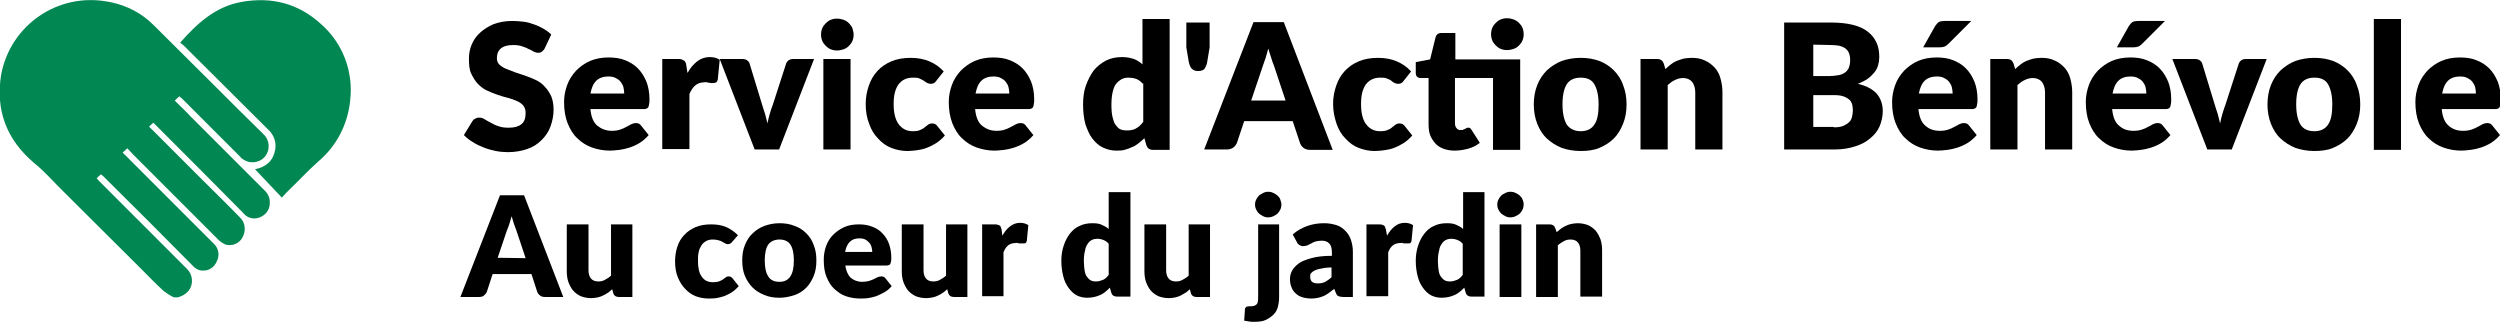 <svg xmlns="http://www.w3.org/2000/svg" xmlns:xlink="http://www.w3.org/1999/xlink" id="Calque_1" x="0px" y="0px" viewBox="0 0 644 82.9" style="enable-background:new 0 0 644 82.9;" xml:space="preserve"><g id="Groupe_473" transform="translate(-135.663 -83)">	<g id="Groupe_46" transform="translate(135.663 83)">		<path id="Trac&#xE9;_125" fill="#018752" d="M45.8,76.6h-1c-0.9-0.4-1.8-1-2.6-1.6c-2-1.8-3.9-3.8-5.8-5.7c-7-7-14-13.9-21-20.9    c-2.2-2.2-4.2-4.5-6.6-6.4c-7.1-6-10-13.6-8.5-22.8C2.7,6.5,14.8-1.9,27.6,0.4c0.4,0.1,0.8,0.1,1.1,0.2c4.1,0.9,7.8,2.8,10.8,5.8    c5.4,5.4,10.8,10.7,16.2,16.1c4,4,8,8,12.1,12c1.7,1.5,1.9,4.1,0.4,5.9c-1.5,1.7-4.1,1.9-5.9,0.4c-0.2-0.1-0.3-0.3-0.4-0.4    c-5-5-9.9-9.9-14.9-14.9c-0.2-0.2-0.5-0.4-0.8-0.7L45,25.9c1.4,1.4,2.8,2.7,4.1,4.1c6.3,6.3,12.7,12.7,19,19    c0.9,0.8,1.4,1.9,1.4,3c0.1,1.6-0.7,3.1-2.2,3.8c-1.2,0.7-2.8,0.6-3.9-0.2c-0.4-0.3-0.7-0.7-1.1-1.1C55,47.1,47.5,39.6,40.1,32.2    c-0.2-0.2-0.4-0.4-0.6-0.6l-1.1,1c0.3,0.4,0.6,0.6,0.8,0.8c4.2,4.2,8.4,8.4,12.6,12.6c3.3,3.3,6.7,6.6,10,10    c1.4,1.3,1.6,3.4,0.7,5.1c-0.8,1.6-2.7,2.4-4.4,1.9c-0.9-0.4-1.7-1-2.3-1.7C49,54.5,42.3,47.8,35.6,41.1c-0.9-0.9-1.9-1.9-2.8-2.9    l-1.2,1.1c0.2,0.3,0.4,0.4,0.6,0.6c6.2,6.2,12.4,12.4,18.6,18.6c1.5,1.5,3,3,4.5,4.5c1.1,1.2,1.3,3,0.5,4.4    c-0.6,1.5-2.1,2.4-3.6,2.3c-1.3,0-2.2-0.8-3-1.7c-7.5-7.6-15-15.1-22.6-22.6c-0.2-0.2-0.4-0.3-0.6-0.5l-1.1,1    c0.3,0.3,0.4,0.5,0.6,0.7c1.7,1.7,3.4,3.4,5.1,5.1c5.9,5.9,11.8,11.8,17.6,17.6c1.5,1.5,1.7,3.9,0.4,5.6    C47.8,75.8,46.9,76.3,45.8,76.6z"></path>		<path id="Trac&#xE9;_126" fill="#018752" d="M65.7,43.6c2.9-0.6,4.7-2.2,5.2-5.1c0.3-1.8-0.3-3.7-1.7-5C61.9,26.3,54.7,19,47.4,11.8    c-0.3-0.3-0.6-0.5-1-0.8c4.4-5,9.1-9.3,15.8-10.5C70-0.9,76.9,0.9,82.7,6.2c5.6,4.9,8.4,12.3,7.5,19.7c-0.6,6.1-3.5,11.7-8.1,15.6    c-2.7,2.4-5.1,5-7.7,7.5c-0.6,0.6-1.2,1.2-1.8,1.9L65.7,43.6z"></path>	</g></g><g>	<g>		<path d="M140.3,12.5c-0.2,0.4-0.5,0.6-0.7,0.8s-0.6,0.3-1,0.3c-0.3,0-0.7-0.1-1.1-0.3c-0.4-0.2-0.8-0.5-1.4-0.7    c-0.5-0.3-1.1-0.5-1.7-0.7c-0.6-0.2-1.4-0.3-2.2-0.3c-1.4,0-2.5,0.3-3.2,0.9c-0.7,0.6-1,1.4-1,2.5c0,0.7,0.2,1.2,0.6,1.6    c0.4,0.4,1,0.8,1.7,1.1s1.5,0.6,2.3,0.9c0.9,0.3,1.8,0.6,2.7,0.9s1.8,0.7,2.7,1.1s1.7,1,2.3,1.7c0.7,0.7,1.2,1.5,1.7,2.5    c0.4,1,0.6,2.1,0.6,3.5c0,1.5-0.3,2.9-0.8,4.3s-1.3,2.5-2.3,3.5s-2.2,1.8-3.7,2.3s-3.1,0.8-5,0.8c-1,0-2.1-0.1-3.1-0.3    s-2.1-0.5-3.1-0.9s-1.9-0.8-2.8-1.4c-0.9-0.5-1.6-1.1-2.3-1.8l2.2-3.6c0.2-0.3,0.4-0.5,0.7-0.6c0.3-0.2,0.6-0.3,1-0.3    c0.5,0,0.9,0.1,1.4,0.4s1,0.6,1.6,0.9s1.2,0.7,2,0.9c0.7,0.3,1.6,0.4,2.7,0.4c1.4,0,2.5-0.3,3.2-0.9c0.8-0.6,1.1-1.6,1.1-2.9    c0-0.8-0.2-1.4-0.6-1.9s-1-0.9-1.7-1.2c-0.7-0.3-1.5-0.6-2.3-0.8c-0.9-0.2-1.8-0.5-2.7-0.8c-0.9-0.3-1.8-0.7-2.7-1.1    c-0.9-0.4-1.6-1-2.3-1.7c-0.7-0.7-1.2-1.6-1.7-2.6s-0.6-2.3-0.6-3.9c0-1.2,0.2-2.4,0.7-3.6s1.2-2.2,2.2-3.1s2.1-1.6,3.5-2.2    c1.4-0.5,3-0.8,4.8-0.8c1,0,2,0.1,2.9,0.2s1.9,0.4,2.7,0.7c0.9,0.3,1.7,0.7,2.4,1.1s1.4,0.9,2,1.5L140.3,12.5z"></path>		<path d="M152.1,28.2c0.2,2,0.8,3.4,1.8,4.2c1,0.8,2.2,1.3,3.7,1.3c0.8,0,1.5-0.1,2.1-0.3s1.1-0.4,1.6-0.7c0.5-0.2,0.9-0.5,1.3-0.7    c0.4-0.2,0.8-0.3,1.2-0.3c0.6,0,1,0.2,1.3,0.6l2,2.5c-0.7,0.8-1.5,1.5-2.3,2s-1.7,0.9-2.6,1.2c-0.9,0.3-1.8,0.5-2.6,0.6    c-0.9,0.1-1.7,0.2-2.5,0.2c-1.6,0-3.2-0.3-4.6-0.8c-1.4-0.5-2.7-1.3-3.8-2.4c-1.1-1-1.9-2.4-2.5-3.9s-0.9-3.4-0.9-5.4    c0-1.6,0.3-3,0.8-4.4s1.3-2.6,2.3-3.7c1-1,2.2-1.9,3.6-2.5c1.4-0.6,3-0.9,4.8-0.9c1.5,0,3,0.2,4.2,0.7c1.3,0.5,2.4,1.2,3.3,2.1    s1.6,2,2.2,3.4c0.5,1.3,0.8,2.8,0.8,4.5c0,0.5,0,1-0.1,1.3c0,0.3-0.1,0.6-0.2,0.8c-0.1,0.2-0.3,0.3-0.5,0.4s-0.5,0.1-0.8,0.1    h-13.6V28.2z M160.8,24.1c0-0.6-0.1-1.1-0.2-1.6s-0.4-1-0.7-1.4s-0.7-0.7-1.3-1c-0.5-0.3-1.2-0.4-1.9-0.4c-1.3,0-2.4,0.4-3.1,1.1    c-0.8,0.8-1.2,1.8-1.5,3.3H160.8z"></path>		<path d="M177.1,18.8c0.7-1.3,1.5-2.2,2.5-3c0.9-0.7,2-1.1,3.2-1.1c1,0,1.9,0.2,2.6,0.7l-0.5,5.1c-0.1,0.3-0.2,0.6-0.4,0.7    s-0.4,0.2-0.7,0.2c-0.1,0-0.3,0-0.5,0s-0.4,0-0.6-0.1c-0.2,0-0.4,0-0.6-0.1s-0.4,0-0.6,0c-1,0-1.8,0.3-2.4,0.8s-1.1,1.3-1.5,2.2    v14.2h-7V15.2h4.1c0.3,0,0.6,0,0.9,0.1c0.2,0.1,0.4,0.2,0.6,0.3c0.2,0.1,0.3,0.3,0.4,0.5c0.1,0.2,0.2,0.5,0.2,0.8L177.1,18.8z"></path>		<path d="M209.7,15.2l-9,23.3h-6.3l-9-23.3h5.8c0.5,0,0.9,0.1,1.2,0.3s0.6,0.5,0.7,0.9l3.2,10.5c0.3,0.9,0.5,1.7,0.8,2.5    c0.2,0.8,0.4,1.6,0.6,2.4c0.3-1.6,0.8-3.3,1.4-4.9l3.4-10.5c0.1-0.3,0.3-0.6,0.7-0.9c0.3-0.2,0.7-0.3,1.2-0.3    C204.4,15.2,209.7,15.2,209.7,15.2z"></path>		<path d="M219.9,8.9c0,0.6-0.1,1.1-0.3,1.6s-0.5,0.9-0.9,1.3c-0.4,0.4-0.8,0.7-1.4,0.9s-1.1,0.3-1.7,0.3c-0.6,0-1.1-0.1-1.6-0.3    s-0.9-0.5-1.3-0.9c-0.4-0.4-0.7-0.8-0.9-1.3s-0.3-1-0.3-1.6s0.1-1.1,0.3-1.6s0.5-0.9,0.9-1.3c0.4-0.4,0.8-0.7,1.3-0.9    c0.5-0.2,1-0.3,1.6-0.3s1.1,0.1,1.7,0.3s1,0.5,1.4,0.9s0.7,0.8,0.9,1.3C219.7,7.8,219.9,8.3,219.9,8.9z M219.1,15.2v23.3h-7V15.2    H219.1z"></path>		<path d="M241.2,20.8c-0.2,0.3-0.4,0.5-0.6,0.6c-0.2,0.1-0.5,0.2-0.8,0.2s-0.7-0.1-0.9-0.2c-0.3-0.2-0.6-0.3-0.9-0.6    c-0.3-0.2-0.8-0.4-1.2-0.6s-1-0.2-1.7-0.2c-0.9,0-1.6,0.2-2.2,0.5c-0.6,0.3-1.1,0.8-1.5,1.3c-0.4,0.6-0.7,1.3-0.9,2.1    c-0.2,0.8-0.3,1.8-0.3,2.9c0,2.2,0.4,4,1.3,5.2c0.9,1.2,2.1,1.8,3.6,1.8c0.8,0,1.5-0.1,1.9-0.3s0.9-0.4,1.2-0.7    c0.3-0.2,0.6-0.5,0.9-0.7c0.3-0.2,0.6-0.3,1-0.3c0.6,0,1,0.2,1.3,0.6l2,2.5c-0.7,0.8-1.5,1.5-2.3,2s-1.6,0.9-2.4,1.2    c-0.8,0.3-1.7,0.5-2.5,0.6s-1.7,0.2-2.5,0.2c-1.4,0-2.8-0.3-4.1-0.8s-2.4-1.3-3.4-2.4c-1-1-1.8-2.3-2.3-3.8    c-0.6-1.5-0.9-3.2-0.9-5.1c0-1.7,0.3-3.3,0.8-4.7c0.5-1.5,1.2-2.7,2.2-3.8c1-1.1,2.2-1.9,3.6-2.5c1.4-0.6,3.1-0.9,5-0.9    c1.8,0,3.4,0.3,4.8,0.9c1.4,0.6,2.6,1.4,3.7,2.6L241.2,20.8z"></path>		<path d="M251.2,28.2c0.2,2,0.8,3.4,1.8,4.2c1,0.8,2.2,1.3,3.7,1.3c0.8,0,1.5-0.1,2.1-0.3s1.1-0.4,1.6-0.7c0.5-0.2,0.9-0.5,1.3-0.7    s0.8-0.3,1.2-0.3c0.6,0,1,0.2,1.3,0.6l2,2.5c-0.7,0.8-1.5,1.5-2.3,2s-1.7,0.9-2.6,1.2s-1.8,0.5-2.6,0.6c-0.9,0.1-1.7,0.2-2.5,0.2    c-1.6,0-3.2-0.3-4.6-0.8c-1.4-0.5-2.7-1.3-3.8-2.4c-1.1-1-1.9-2.4-2.5-3.9c-0.6-1.6-0.9-3.4-0.9-5.4c0-1.6,0.3-3,0.8-4.4    s1.3-2.6,2.3-3.7c1-1,2.2-1.9,3.6-2.5c1.4-0.6,3-0.9,4.8-0.9c1.5,0,3,0.2,4.2,0.7c1.3,0.5,2.4,1.2,3.3,2.1s1.6,2,2.2,3.4    c0.5,1.3,0.8,2.8,0.8,4.5c0,0.5,0,1-0.1,1.3c0,0.3-0.1,0.6-0.2,0.8c-0.1,0.2-0.3,0.3-0.5,0.4s-0.5,0.1-0.8,0.1h-13.6V28.2z     M260,24.1c0-0.6-0.1-1.1-0.2-1.6s-0.4-1-0.7-1.4s-0.7-0.7-1.3-1c-0.5-0.3-1.2-0.4-1.9-0.4c-1.3,0-2.4,0.4-3.1,1.1    c-0.8,0.8-1.2,1.8-1.5,3.3H260z"></path>		<path d="M301.3,4.9v33.7H297c-0.9,0-1.4-0.4-1.7-1.2l-0.5-1.8c-0.5,0.5-1,0.9-1.5,1.3c-0.5,0.4-1.1,0.8-1.7,1    c-0.6,0.3-1.2,0.5-1.9,0.7c-0.7,0.2-1.4,0.2-2.2,0.2c-1.2,0-2.3-0.3-3.4-0.8s-1.9-1.3-2.7-2.3c-0.8-1-1.3-2.3-1.8-3.7    c-0.4-1.5-0.6-3.2-0.6-5.1c0-1.7,0.2-3.4,0.7-4.8s1.2-2.8,2-3.9c0.9-1.1,1.9-1.9,3.2-2.6c1.2-0.6,2.6-0.9,4.1-0.9    c1.2,0,2.2,0.2,3.1,0.5c0.8,0.3,1.6,0.8,2.2,1.4V4.9H301.3z M294.3,21.5c-0.5-0.6-1.1-1-1.7-1.2s-1.3-0.3-1.9-0.3    s-1.2,0.1-1.8,0.4c-0.5,0.3-1,0.7-1.4,1.2s-0.7,1.3-0.9,2.2c-0.2,0.9-0.3,2-0.3,3.3c0,1.2,0.1,2.3,0.3,3.1c0.2,0.8,0.4,1.5,0.8,2    s0.7,0.9,1.2,1.1c0.4,0.2,1,0.3,1.5,0.3s1,0,1.4-0.1s0.8-0.2,1.1-0.4c0.3-0.2,0.7-0.4,1-0.7s0.6-0.6,0.9-1v-9.9H294.3z"></path>		<path d="M311.6,5.8v6.4l-0.6,3.6c-0.1,0.8-0.4,1.4-0.7,1.9c-0.3,0.4-0.9,0.6-1.7,0.6c-0.7,0-1.2-0.2-1.6-0.6s-0.6-1-0.8-1.9    l-0.6-3.6V5.8H311.6z"></path>		<path d="M343.3,38.6h-5.9c-0.7,0-1.2-0.2-1.6-0.5s-0.7-0.7-0.9-1.2l-1.9-5.7h-12.5l-1.9,5.7c-0.2,0.4-0.5,0.8-0.9,1.1    s-1,0.5-1.6,0.5h-5.9l12.7-32.8h7.8L343.3,38.6z M331.2,26l-3-9c-0.2-0.6-0.5-1.2-0.7-2c-0.3-0.8-0.5-1.6-0.8-2.5    c-0.2,0.9-0.5,1.8-0.7,2.5c-0.3,0.8-0.5,1.5-0.7,2l-3,8.9h8.9V26z"></path>		<path d="M361.6,20.8c-0.2,0.3-0.4,0.5-0.6,0.6s-0.5,0.2-0.8,0.2s-0.7-0.1-0.9-0.2s-0.6-0.3-0.9-0.6s-0.8-0.4-1.2-0.6    s-1-0.2-1.7-0.2c-0.9,0-1.6,0.2-2.2,0.5s-1.1,0.8-1.5,1.3c-0.4,0.6-0.7,1.3-0.9,2.1c-0.2,0.8-0.3,1.8-0.3,2.9c0,2.2,0.4,4,1.3,5.2    c0.9,1.2,2.1,1.8,3.6,1.8c0.8,0,1.5-0.1,1.9-0.3c0.5-0.2,0.9-0.4,1.2-0.7c0.3-0.2,0.6-0.5,0.9-0.7s0.6-0.3,1-0.3    c0.6,0,1,0.2,1.3,0.6l2,2.5c-0.7,0.8-1.5,1.5-2.3,2s-1.6,0.9-2.4,1.2s-1.7,0.5-2.5,0.6s-1.7,0.2-2.5,0.2c-1.4,0-2.8-0.3-4.1-0.8    c-1.3-0.5-2.4-1.3-3.4-2.4c-1-1-1.8-2.3-2.3-3.8s-0.9-3.2-0.9-5.1c0-1.7,0.3-3.3,0.8-4.7c0.5-1.5,1.2-2.7,2.2-3.8    c1-1.1,2.2-1.9,3.6-2.5s3.1-0.9,5-0.9c1.8,0,3.4,0.3,4.8,0.9c1.4,0.6,2.6,1.4,3.7,2.6L361.6,20.8z"></path>		<path d="M391.6,38.6h-7V20.1h-9.8v11.6c0,0.5,0.1,1,0.4,1.3c0.3,0.4,0.6,0.5,1.1,0.5c0.3,0,0.5,0,0.6-0.1c0.2-0.1,0.3-0.1,0.5-0.2    c0.1-0.1,0.2-0.1,0.4-0.2c0.1-0.1,0.2-0.1,0.4-0.1c0.2,0,0.4,0,0.5,0.1s0.3,0.3,0.4,0.5l2.1,3.3c-0.9,0.7-1.9,1.2-3,1.5    s-2.3,0.5-3.5,0.5c-1.1,0-2.1-0.2-2.9-0.5s-1.6-0.8-2.1-1.4s-1-1.3-1.3-2.1S368,33,368,32V20.1h-2c-0.4,0-0.7-0.1-0.9-0.3    c-0.3-0.2-0.4-0.6-0.4-1V16l3.7-0.7l1.4-5.7c0.2-0.7,0.7-1.1,1.5-1.1h3.6v6.8h16.7L391.6,38.6L391.6,38.6z M392.5,8.8    c0,0.6-0.1,1.1-0.3,1.6s-0.5,0.9-0.9,1.3c-0.4,0.4-0.8,0.7-1.4,0.9s-1.1,0.3-1.7,0.3s-1.1-0.1-1.6-0.3s-0.9-0.5-1.3-0.9    s-0.7-0.8-0.9-1.3c-0.2-0.5-0.3-1-0.3-1.6s0.1-1.1,0.3-1.6c0.2-0.5,0.5-0.9,0.9-1.3c0.4-0.4,0.8-0.7,1.3-0.9    c0.5-0.2,1-0.3,1.6-0.3s1.1,0.1,1.7,0.3c0.5,0.2,1,0.5,1.4,0.9s0.7,0.8,0.9,1.3S392.5,8.3,392.5,8.8z"></path>		<path d="M407.2,14.9c1.8,0,3.4,0.3,4.8,0.8c1.5,0.6,2.7,1.4,3.7,2.4s1.9,2.3,2.4,3.8c0.6,1.5,0.9,3.1,0.9,5s-0.3,3.5-0.9,5    c-0.6,1.5-1.4,2.8-2.4,3.8s-2.3,1.8-3.7,2.4s-3.1,0.8-4.8,0.8c-1.8,0-3.4-0.3-4.9-0.8c-1.5-0.6-2.7-1.4-3.8-2.4    c-1.1-1-1.9-2.3-2.5-3.8s-0.9-3.2-0.9-5s0.3-3.5,0.9-5s1.4-2.7,2.5-3.8c1.1-1,2.3-1.8,3.8-2.4C403.8,15.2,405.4,14.9,407.2,14.9z     M407.2,33.8c1.6,0,2.8-0.6,3.5-1.7c0.8-1.1,1.1-2.9,1.1-5.2s-0.4-4-1.1-5.2s-1.9-1.7-3.5-1.7c-1.7,0-2.9,0.6-3.6,1.7    s-1.1,2.8-1.1,5.2c0,2.3,0.4,4,1.1,5.2C404.4,33.2,405.6,33.8,407.2,33.8z"></path>		<path d="M429,17.8c0.4-0.4,0.9-0.8,1.4-1.2s1-0.7,1.5-0.9s1.1-0.4,1.8-0.6c0.6-0.1,1.3-0.2,2.1-0.2c1.3,0,2.4,0.2,3.4,0.7    c1,0.4,1.8,1.1,2.5,1.8c0.7,0.8,1.2,1.7,1.5,2.8c0.3,1.1,0.5,2.3,0.5,3.5v14.8h-7V23.8c0-1.1-0.3-2-0.8-2.7c-0.5-0.6-1.3-1-2.3-1    c-0.8,0-1.5,0.2-2.1,0.5c-0.7,0.3-1.3,0.8-1.9,1.3v16.6h-7V15.2h4.3c0.9,0,1.4,0.4,1.7,1.2L429,17.8z"></path>		<path d="M471.5,5.8c2.3,0,4.2,0.2,5.8,0.6s2.9,1,3.9,1.8s1.7,1.7,2.2,2.8s0.7,2.3,0.7,3.7c0,0.7-0.1,1.4-0.3,2.1s-0.5,1.3-1,1.9    s-1,1.1-1.7,1.6s-1.6,0.9-2.5,1.3c2.2,0.5,3.8,1.4,4.8,2.5s1.6,2.7,1.6,4.5c0,1.4-0.3,2.7-0.8,3.9s-1.3,2.2-2.4,3.1    c-1,0.9-2.3,1.6-3.9,2.1c-1.5,0.5-3.3,0.8-5.2,0.8h-13.1V5.8H471.5z M467.1,11.5v8.1h4c0.8,0,1.6-0.1,2.3-0.2s1.2-0.3,1.7-0.6    c0.5-0.3,0.8-0.7,1.1-1.2c0.2-0.5,0.4-1.2,0.4-2c0-0.8-0.1-1.4-0.3-1.9c-0.2-0.5-0.5-0.9-0.9-1.2s-0.9-0.5-1.5-0.7    c-0.6-0.1-1.4-0.2-2.2-0.2L467.1,11.5L467.1,11.5z M472.4,32.8c1,0,1.8-0.1,2.5-0.4c0.6-0.3,1.1-0.6,1.5-1s0.6-0.9,0.7-1.4    s0.2-1,0.2-1.6s-0.1-1.1-0.2-1.6c-0.2-0.5-0.4-0.9-0.8-1.2c-0.4-0.3-0.9-0.6-1.5-0.8c-0.6-0.2-1.4-0.3-2.4-0.3h-5.3v8.2h5.3V32.8z    "></path>		<path d="M494.2,28.2c0.2,2,0.8,3.4,1.8,4.2c1,0.9,2.2,1.3,3.7,1.3c0.8,0,1.5-0.1,2.1-0.3s1.1-0.4,1.6-0.7c0.5-0.2,0.9-0.5,1.3-0.7    s0.8-0.3,1.2-0.3c0.6,0,1,0.2,1.3,0.6l2,2.5c-0.7,0.8-1.5,1.5-2.3,2s-1.7,0.9-2.6,1.2s-1.8,0.5-2.6,0.6c-0.9,0.1-1.7,0.2-2.5,0.2    c-1.6,0-3.2-0.3-4.6-0.8s-2.7-1.3-3.8-2.4c-1.1-1-1.9-2.4-2.5-3.9s-0.9-3.4-0.9-5.4c0-1.6,0.3-3,0.8-4.4s1.3-2.6,2.3-3.7    c1-1,2.2-1.9,3.6-2.5s3-0.9,4.8-0.9c1.5,0,3,0.2,4.2,0.7c1.3,0.5,2.4,1.2,3.3,2.1s1.6,2,2.2,3.4c0.5,1.3,0.8,2.8,0.8,4.5    c0,0.5,0,1-0.1,1.3c0,0.3-0.1,0.6-0.2,0.8c-0.1,0.2-0.3,0.3-0.5,0.4s-0.5,0.1-0.8,0.1h-13.6V28.2z M503,24.1    c0-0.6-0.1-1.1-0.2-1.6s-0.4-1-0.7-1.4c-0.3-0.4-0.7-0.7-1.3-1c-0.5-0.3-1.2-0.4-1.9-0.4c-1.3,0-2.4,0.4-3.1,1.1    c-0.8,0.8-1.2,1.8-1.5,3.3H503z M507.8,5.4l-5.9,5.9c-0.3,0.3-0.7,0.6-1,0.7c-0.3,0.1-0.7,0.2-1.3,0.2h-4.2l3.1-5.5    c0.3-0.4,0.6-0.8,0.9-1s0.9-0.3,1.6-0.3C501,5.4,507.8,5.4,507.8,5.4z"></path>		<path d="M519.1,17.8c0.4-0.4,0.9-0.8,1.4-1.2s1-0.7,1.5-0.9s1.1-0.4,1.8-0.6c0.6-0.1,1.3-0.2,2.1-0.2c1.3,0,2.4,0.2,3.4,0.7    c1,0.4,1.8,1.1,2.5,1.8c0.7,0.8,1.2,1.7,1.5,2.8c0.3,1.1,0.5,2.3,0.5,3.5v14.8h-7V23.8c0-1.1-0.3-2-0.8-2.7c-0.5-0.6-1.3-1-2.3-1    c-0.8,0-1.5,0.2-2.1,0.5c-0.7,0.3-1.3,0.8-1.9,1.3v16.6h-7V15.2h4.3c0.9,0,1.4,0.4,1.7,1.2L519.1,17.8z"></path>		<path d="M544.1,28.2c0.2,2,0.8,3.4,1.8,4.2c1,0.9,2.2,1.3,3.7,1.3c0.8,0,1.5-0.1,2.1-0.3s1.1-0.4,1.6-0.7c0.5-0.2,0.9-0.5,1.3-0.7    c0.4-0.2,0.8-0.3,1.2-0.3c0.6,0,1,0.2,1.3,0.6l2,2.5c-0.7,0.8-1.5,1.5-2.3,2s-1.7,0.9-2.6,1.2c-0.9,0.3-1.8,0.5-2.6,0.6    c-0.9,0.1-1.7,0.2-2.5,0.2c-1.6,0-3.2-0.3-4.6-0.8c-1.4-0.5-2.7-1.3-3.8-2.4c-1.1-1-1.9-2.4-2.5-3.9s-0.9-3.4-0.9-5.4    c0-1.6,0.3-3,0.8-4.4s1.3-2.6,2.3-3.7c1-1,2.2-1.9,3.6-2.5c1.4-0.6,3-0.9,4.8-0.9c1.5,0,3,0.2,4.2,0.7c1.3,0.5,2.4,1.2,3.3,2.1    c0.9,0.9,1.6,2,2.2,3.4c0.5,1.3,0.8,2.8,0.8,4.5c0,0.5,0,1-0.1,1.3c0,0.3-0.1,0.6-0.2,0.8c-0.1,0.2-0.3,0.3-0.5,0.4    s-0.5,0.1-0.8,0.1h-13.6V28.2z M552.9,24.1c0-0.6-0.1-1.1-0.2-1.6s-0.4-1-0.7-1.4s-0.7-0.7-1.3-1c-0.5-0.3-1.2-0.4-1.9-0.4    c-1.3,0-2.4,0.4-3.1,1.1c-0.8,0.8-1.2,1.8-1.5,3.3H552.9z M557.7,5.4l-5.9,5.9c-0.3,0.3-0.7,0.6-1,0.7c-0.3,0.1-0.7,0.2-1.3,0.2    h-4.2l3.1-5.5c0.3-0.4,0.6-0.8,0.9-1c0.3-0.2,0.9-0.3,1.6-0.3C550.9,5.4,557.7,5.4,557.7,5.4z"></path>		<path d="M583.9,15.2l-9,23.3h-6.3l-9-23.3h5.8c0.5,0,0.9,0.1,1.2,0.3s0.6,0.5,0.7,0.9l3.2,10.5c0.3,0.9,0.5,1.7,0.8,2.5    c0.2,0.8,0.4,1.6,0.6,2.4c0.3-1.6,0.8-3.3,1.4-4.9l3.4-10.5c0.1-0.3,0.3-0.6,0.7-0.9c0.3-0.2,0.7-0.3,1.2-0.3    C578.6,15.2,583.9,15.2,583.9,15.2z"></path>		<path d="M596.2,14.9c1.8,0,3.4,0.3,4.8,0.8c1.5,0.6,2.7,1.4,3.7,2.4s1.9,2.3,2.4,3.8c0.6,1.5,0.9,3.1,0.9,5s-0.3,3.5-0.9,5    c-0.6,1.5-1.4,2.8-2.4,3.8s-2.3,1.8-3.7,2.4s-3.1,0.8-4.8,0.8c-1.8,0-3.4-0.3-4.9-0.8c-1.5-0.6-2.7-1.4-3.8-2.4s-1.9-2.3-2.5-3.8    s-0.9-3.2-0.9-5s0.3-3.5,0.9-5s1.4-2.7,2.5-3.8c1.1-1,2.3-1.8,3.8-2.4C592.8,15.2,594.4,14.9,596.2,14.9z M596.2,33.8    c1.6,0,2.8-0.6,3.5-1.7c0.8-1.1,1.1-2.9,1.1-5.2s-0.4-4-1.1-5.2s-1.9-1.7-3.5-1.7c-1.7,0-2.9,0.6-3.6,1.7s-1.1,2.8-1.1,5.2    c0,2.3,0.4,4,1.1,5.2C593.3,33.2,594.5,33.8,596.2,33.8z"></path>		<path d="M618.5,4.9v33.7h-7V4.9H618.5z"></path>		<path d="M629,28.2c0.2,2,0.8,3.4,1.8,4.2c1,0.9,2.2,1.3,3.7,1.3c0.8,0,1.5-0.1,2.1-0.3s1.1-0.4,1.6-0.7c0.5-0.2,0.9-0.5,1.3-0.7    c0.4-0.2,0.8-0.3,1.2-0.3c0.6,0,1,0.2,1.3,0.6l2,2.5c-0.7,0.8-1.5,1.5-2.3,2s-1.7,0.9-2.6,1.2c-0.9,0.3-1.8,0.5-2.6,0.6    c-0.9,0.1-1.7,0.2-2.5,0.2c-1.6,0-3.2-0.3-4.6-0.8c-1.4-0.5-2.7-1.3-3.8-2.4c-1.1-1-1.9-2.4-2.5-3.9s-0.9-3.4-0.9-5.4    c0-1.6,0.3-3,0.8-4.4s1.3-2.6,2.3-3.7c1-1,2.2-1.9,3.6-2.5c1.4-0.6,3-0.9,4.8-0.9c1.5,0,3,0.2,4.2,0.7c1.3,0.5,2.4,1.2,3.3,2.1    c0.9,0.9,1.6,2,2.2,3.4c0.5,1.3,0.8,2.8,0.8,4.5c0,0.5,0,1-0.1,1.3c0,0.3-0.1,0.6-0.2,0.8c-0.1,0.2-0.3,0.3-0.5,0.4    s-0.5,0.1-0.8,0.1H629V28.2z M637.8,24.1c0-0.6-0.1-1.1-0.2-1.6s-0.4-1-0.7-1.4s-0.7-0.7-1.3-1c-0.5-0.3-1.2-0.4-1.9-0.4    c-1.3,0-2.4,0.4-3.1,1.1c-0.8,0.8-1.2,1.8-1.5,3.3H637.8z"></path>	</g>	<g>		<path d="M145.1,76.5h-4.7c-0.5,0-1-0.1-1.3-0.4c-0.3-0.2-0.6-0.6-0.7-0.9l-1.5-4.6h-10l-1.5,4.6c-0.1,0.3-0.4,0.6-0.7,0.9    c-0.3,0.3-0.8,0.4-1.3,0.4h-4.8l10.2-26.2h6.2L145.1,76.5z M135.4,66.5l-2.4-7.2c-0.2-0.5-0.4-1-0.6-1.6c-0.2-0.6-0.4-1.3-0.6-2    c-0.2,0.7-0.4,1.4-0.6,2c-0.2,0.6-0.4,1.2-0.6,1.6l-2.4,7.1L135.4,66.5L135.4,66.5z"></path>		<path d="M162.9,57.8v18.7h-3.5c-0.7,0-1.2-0.3-1.4-0.9l-0.3-1.1c-0.4,0.3-0.7,0.7-1.1,0.9c-0.4,0.3-0.8,0.5-1.2,0.7    s-0.9,0.4-1.4,0.5s-1.1,0.2-1.7,0.2c-1,0-1.9-0.2-2.7-0.5c-0.8-0.4-1.4-0.8-2-1.5c-0.5-0.6-0.9-1.4-1.2-2.2    c-0.3-0.9-0.4-1.8-0.4-2.8v-12h5.6v11.8c0,0.9,0.2,1.6,0.6,2.1c0.4,0.5,1,0.8,1.9,0.8c0.6,0,1.2-0.1,1.7-0.4s1.1-0.6,1.6-1.1V57.8    H162.9z"></path>		<path d="M188.7,62.2c-0.2,0.2-0.3,0.4-0.5,0.5s-0.4,0.2-0.7,0.2s-0.5-0.1-0.7-0.2c-0.2-0.1-0.5-0.3-0.7-0.4    c-0.3-0.2-0.6-0.3-1-0.4s-0.8-0.2-1.4-0.2c-0.7,0-1.3,0.1-1.8,0.4c-0.5,0.3-0.9,0.6-1.2,1.1s-0.6,1-0.7,1.7    c-0.2,0.7-0.2,1.4-0.2,2.3c0,1.8,0.3,3.2,1,4.1c0.7,1,1.6,1.4,2.9,1.4c0.6,0,1.2-0.1,1.5-0.2s0.7-0.3,1-0.5s0.5-0.4,0.7-0.5    c0.2-0.2,0.5-0.3,0.8-0.3c0.4,0,0.8,0.2,1,0.5l1.6,2c-0.6,0.7-1.2,1.2-1.8,1.6s-1.3,0.7-2,1c-0.7,0.2-1.3,0.4-2,0.5    s-1.3,0.1-2,0.1c-1.1,0-2.2-0.2-3.3-0.6c-1-0.4-2-1.1-2.7-1.9c-0.8-0.8-1.4-1.8-1.9-3s-0.7-2.6-0.7-4.1c0-1.3,0.2-2.6,0.6-3.8    c0.4-1.2,1-2.2,1.8-3c0.8-0.9,1.8-1.5,2.9-2c1.2-0.5,2.5-0.7,4-0.7s2.7,0.2,3.9,0.7c1.1,0.5,2.1,1.2,3,2.1L188.7,62.2z"></path>		<path d="M200.8,57.5c1.4,0,2.7,0.2,3.9,0.7c1.2,0.4,2.2,1.1,3,1.9s1.5,1.8,1.9,3c0.5,1.2,0.7,2.5,0.7,4s-0.2,2.8-0.7,4    s-1.1,2.2-1.9,3s-1.8,1.5-3,1.9s-2.5,0.7-3.9,0.7s-2.7-0.2-3.9-0.7s-2.2-1.1-3-1.9s-1.5-1.8-2-3s-0.7-2.5-0.7-4s0.2-2.8,0.7-4    s1.1-2.2,2-3c0.8-0.8,1.9-1.5,3-1.9C198,57.8,199.3,57.5,200.8,57.5z M200.8,72.6c1.3,0,2.2-0.5,2.8-1.4s0.9-2.3,0.9-4.1    c0-1.8-0.3-3.2-0.9-4.1c-0.6-0.9-1.6-1.3-2.8-1.3c-1.3,0-2.3,0.5-2.9,1.3c-0.6,0.9-0.9,2.3-0.9,4.1c0,1.8,0.3,3.2,0.9,4.1    C198.5,72.2,199.5,72.6,200.8,72.6z"></path>		<path d="M217.7,68.1c0.2,1.6,0.7,2.7,1.4,3.4c0.8,0.7,1.8,1.1,3,1.1c0.6,0,1.2-0.1,1.7-0.2c0.5-0.2,0.9-0.3,1.3-0.5s0.7-0.4,1-0.5    s0.6-0.2,1-0.2s0.8,0.2,1,0.5l1.6,2c-0.6,0.7-1.2,1.2-1.9,1.6s-1.4,0.7-2.1,1c-0.7,0.2-1.4,0.4-2.1,0.5s-1.4,0.1-2,0.1    c-1.3,0-2.5-0.2-3.7-0.6s-2.1-1.1-3-1.9s-1.5-1.9-2-3.1s-0.7-2.7-0.7-4.4c0-1.2,0.2-2.4,0.6-3.5c0.4-1.1,1-2.1,1.8-2.9    c0.8-0.8,1.8-1.5,2.9-2c1.1-0.5,2.4-0.7,3.8-0.7c1.2,0,2.4,0.2,3.4,0.6c1,0.4,1.9,0.9,2.6,1.7c0.7,0.7,1.3,1.6,1.7,2.7    s0.6,2.3,0.6,3.6c0,0.4,0,0.8-0.1,1c0,0.3-0.1,0.5-0.2,0.6c-0.1,0.2-0.2,0.3-0.4,0.3c-0.2,0.1-0.4,0.1-0.6,0.1h-10.6V68.1z     M224.7,64.9c0-0.4-0.1-0.9-0.2-1.3c-0.1-0.4-0.3-0.8-0.6-1.1s-0.6-0.6-1-0.8s-0.9-0.3-1.5-0.3c-1.1,0-1.9,0.3-2.5,0.9    c-0.6,0.6-1,1.5-1.2,2.6C217.7,64.9,224.7,64.9,224.7,64.9z"></path>		<path d="M249.2,57.8v18.7h-3.5c-0.7,0-1.2-0.3-1.4-0.9l-0.3-1.1c-0.4,0.3-0.7,0.7-1.1,0.9c-0.4,0.3-0.8,0.5-1.2,0.7    s-0.9,0.4-1.4,0.5s-1.1,0.2-1.7,0.2c-1,0-1.9-0.2-2.7-0.5c-0.8-0.4-1.4-0.8-2-1.5c-0.5-0.6-0.9-1.4-1.2-2.2    c-0.3-0.9-0.4-1.8-0.4-2.8v-12h5.6v11.8c0,0.9,0.2,1.6,0.6,2.1c0.4,0.5,1,0.8,1.9,0.8c0.6,0,1.2-0.1,1.7-0.4s1.1-0.6,1.6-1.1V57.8    H249.2z"></path>		<path d="M258.2,60.7c0.6-1,1.2-1.8,2-2.4s1.6-0.9,2.6-0.9c0.8,0,1.5,0.2,2.1,0.6l-0.4,4.1c-0.1,0.3-0.2,0.4-0.3,0.5    c-0.1,0.1-0.3,0.1-0.6,0.1c-0.1,0-0.2,0-0.4,0c-0.2,0-0.3,0-0.5,0s-0.3,0-0.5-0.1s-0.3,0-0.5,0c-0.8,0-1.5,0.2-2,0.6    c-0.5,0.4-0.9,1-1.2,1.8v11.3H253V57.8h3.3c0.3,0,0.5,0,0.7,0.1c0.2,0,0.3,0.1,0.5,0.2s0.2,0.2,0.3,0.4c0.1,0.2,0.1,0.4,0.2,0.6    L258.2,60.7z"></path>		<path d="M291.2,49.5v26.9h-3.5c-0.7,0-1.2-0.3-1.4-0.9l-0.4-1.4c-0.4,0.4-0.8,0.8-1.2,1.1c-0.4,0.3-0.8,0.6-1.3,0.8    c-0.5,0.2-1,0.4-1.5,0.5s-1.1,0.2-1.8,0.2c-1,0-1.9-0.2-2.7-0.6c-0.8-0.4-1.5-1.1-2.1-1.9s-1.1-1.8-1.4-3s-0.5-2.5-0.5-4    c0-1.4,0.2-2.7,0.6-3.9c0.4-1.2,0.9-2.2,1.6-3.1c0.7-0.9,1.5-1.6,2.5-2c1-0.5,2.1-0.7,3.3-0.7c1,0,1.8,0.1,2.4,0.4    s1.3,0.6,1.8,1.1v-9.5C285.6,49.5,291.2,49.5,291.2,49.5z M285.6,62.8c-0.4-0.5-0.9-0.8-1.4-1s-1-0.3-1.5-0.3s-1,0.1-1.4,0.3    s-0.8,0.5-1.1,1c-0.3,0.4-0.6,1-0.7,1.8c-0.2,0.7-0.3,1.6-0.3,2.6s0.1,1.8,0.2,2.5s0.3,1.2,0.6,1.6c0.3,0.4,0.6,0.7,0.9,0.9    c0.4,0.2,0.8,0.3,1.2,0.3c0.4,0,0.8,0,1.1-0.1s0.6-0.2,0.9-0.3s0.5-0.3,0.8-0.5c0.2-0.2,0.5-0.5,0.7-0.8L285.6,62.8L285.6,62.8z"></path>		<path d="M311.7,57.8v18.7h-3.5c-0.7,0-1.2-0.3-1.4-0.9l-0.3-1.1c-0.4,0.3-0.7,0.7-1.1,0.9s-0.8,0.5-1.2,0.7    c-0.4,0.2-0.9,0.4-1.4,0.5s-1.1,0.2-1.7,0.2c-1,0-1.9-0.2-2.7-0.5c-0.8-0.4-1.4-0.8-2-1.5c-0.5-0.6-0.9-1.4-1.2-2.2    c-0.3-0.9-0.4-1.8-0.4-2.8v-12h5.6v11.8c0,0.9,0.2,1.6,0.6,2.1s1,0.8,1.9,0.8c0.6,0,1.2-0.1,1.7-0.4s1.1-0.6,1.6-1.1V57.8H311.7z"></path>		<path d="M329.5,57.8v18.7c0,0.9-0.1,1.7-0.3,2.5c-0.2,0.8-0.6,1.5-1.1,2s-1.2,1-2,1.4s-1.9,0.5-3.1,0.5c-0.5,0-0.9,0-1.3-0.1    s-0.8-0.1-1.2-0.2l0.2-2.9c0-0.3,0.1-0.4,0.3-0.6c0.1-0.1,0.4-0.2,0.9-0.2c0.4,0,0.8,0,1.1-0.1c0.3-0.1,0.5-0.2,0.7-0.4    s0.3-0.4,0.3-0.7c0.1-0.3,0.1-0.7,0.1-1.2V57.8H329.5z M330.1,52.7c0,0.4-0.1,0.9-0.3,1.3s-0.4,0.7-0.7,1    c-0.3,0.3-0.7,0.5-1.1,0.7s-0.9,0.3-1.3,0.3c-0.5,0-0.9-0.1-1.3-0.3s-0.7-0.4-1.1-0.7c-0.3-0.3-0.5-0.6-0.7-1s-0.3-0.8-0.3-1.3    s0.1-0.9,0.3-1.3s0.4-0.7,0.7-1c0.3-0.3,0.7-0.5,1.1-0.7s0.8-0.3,1.3-0.3s0.9,0.1,1.3,0.3s0.8,0.4,1.1,0.7c0.3,0.3,0.6,0.6,0.7,1    S330.1,52.2,330.1,52.7z"></path>		<path d="M333,60.4c1.1-1,2.4-1.7,3.8-2.2s2.8-0.7,4.4-0.7c1.1,0,2.1,0.2,3.1,0.5s1.7,0.9,2.3,1.5s1.1,1.4,1.4,2.3    c0.3,0.9,0.5,1.9,0.5,3v11.7H346c-0.5,0-0.9-0.1-1.2-0.2c-0.3-0.1-0.5-0.4-0.7-0.9l-0.4-1c-0.5,0.4-0.9,0.7-1.3,1    s-0.9,0.6-1.3,0.8c-0.5,0.2-1,0.4-1.5,0.5s-1.1,0.2-1.7,0.2c-0.9,0-1.6-0.1-2.3-0.3c-0.7-0.2-1.3-0.5-1.8-1    c-0.5-0.4-0.9-1-1.1-1.6c-0.3-0.6-0.4-1.4-0.4-2.2c0-0.7,0.2-1.4,0.5-2s0.9-1.3,1.7-1.9c0.8-0.6,1.9-1,3.3-1.4s3.2-0.6,5.3-0.6    v-0.8c0-1.1-0.2-1.9-0.7-2.4s-1.1-0.7-1.9-0.7c-0.7,0-1.2,0.1-1.6,0.2c-0.4,0.1-0.8,0.3-1.1,0.5c-0.3,0.2-0.7,0.3-1,0.5    c-0.3,0.1-0.7,0.2-1.1,0.2s-0.7-0.1-1-0.3s-0.5-0.4-0.6-0.7L333,60.4z M343.1,68.9c-1.1,0-2,0.1-2.8,0.3c-0.7,0.1-1.3,0.3-1.7,0.5    c-0.4,0.2-0.7,0.5-0.9,0.7s-0.2,0.6-0.2,0.9c0,0.6,0.2,1.1,0.5,1.3c0.3,0.3,0.9,0.4,1.5,0.4c0.7,0,1.3-0.1,1.9-0.4    c0.5-0.3,1.1-0.7,1.6-1.2v-2.5H343.1z"></path>		<path d="M357.3,60.7c0.6-1,1.2-1.8,2-2.4c0.7-0.6,1.6-0.9,2.6-0.9c0.8,0,1.5,0.2,2.1,0.6l-0.4,4.1c-0.1,0.3-0.2,0.4-0.3,0.5    c-0.1,0.1-0.3,0.1-0.6,0.1c-0.1,0-0.2,0-0.4,0c-0.2,0-0.3,0-0.5,0s-0.3,0-0.5-0.1s-0.3,0-0.5,0c-0.8,0-1.5,0.2-2,0.6    s-0.9,1-1.2,1.8v11.3H352V57.8h3.3c0.3,0,0.5,0,0.7,0.1c0.2,0,0.3,0.1,0.5,0.2s0.2,0.2,0.3,0.4c0.1,0.2,0.1,0.4,0.2,0.6    L357.3,60.7z"></path>		<path d="M382.4,49.5v26.9H379c-0.7,0-1.2-0.3-1.4-0.9l-0.4-1.4c-0.4,0.4-0.8,0.8-1.2,1.1c-0.4,0.3-0.8,0.6-1.3,0.8    c-0.5,0.2-1,0.4-1.5,0.5s-1.1,0.2-1.8,0.2c-1,0-1.9-0.2-2.7-0.6c-0.8-0.4-1.5-1.1-2.1-1.9s-1.1-1.8-1.4-3s-0.5-2.5-0.5-4    c0-1.4,0.2-2.7,0.6-3.9c0.4-1.2,0.9-2.2,1.6-3.1c0.7-0.9,1.5-1.6,2.5-2c1-0.5,2.1-0.7,3.3-0.7c1,0,1.8,0.1,2.4,0.4    c0.7,0.3,1.3,0.6,1.8,1.1v-9.5C376.9,49.5,382.4,49.5,382.4,49.5z M376.8,62.8c-0.4-0.5-0.9-0.8-1.4-1s-1-0.3-1.5-0.3    s-1,0.1-1.4,0.3s-0.8,0.5-1.1,1c-0.3,0.4-0.6,1-0.7,1.8c-0.2,0.7-0.3,1.6-0.3,2.6s0.1,1.8,0.2,2.5s0.3,1.2,0.6,1.6    c0.3,0.4,0.6,0.7,0.9,0.9c0.4,0.2,0.8,0.3,1.2,0.3c0.4,0,0.8,0,1.1-0.1s0.6-0.2,0.9-0.3c0.3-0.1,0.5-0.3,0.8-0.5    c0.2-0.2,0.5-0.5,0.7-0.8L376.8,62.8L376.8,62.8z"></path>		<path d="M392.5,52.7c0,0.4-0.1,0.9-0.3,1.3c-0.2,0.4-0.4,0.7-0.7,1c-0.3,0.3-0.7,0.5-1.1,0.7s-0.9,0.3-1.3,0.3    c-0.5,0-0.9-0.1-1.3-0.3s-0.7-0.4-1.1-0.7c-0.3-0.3-0.5-0.6-0.7-1s-0.3-0.8-0.3-1.3s0.1-0.9,0.3-1.3c0.2-0.4,0.4-0.7,0.7-1    s0.7-0.5,1.1-0.7s0.8-0.3,1.3-0.3s0.9,0.1,1.3,0.3s0.8,0.4,1.1,0.7c0.3,0.3,0.6,0.6,0.7,1C392.4,51.8,392.5,52.2,392.5,52.7z     M391.9,57.8v18.7h-5.6V57.8H391.9z"></path>		<path d="M401,59.8c0.4-0.3,0.7-0.6,1.1-0.9c0.4-0.3,0.8-0.5,1.2-0.7c0.4-0.2,0.9-0.4,1.4-0.5s1.1-0.2,1.7-0.2c1,0,1.9,0.2,2.7,0.5    c0.8,0.4,1.4,0.8,2,1.5c0.5,0.6,0.9,1.4,1.2,2.2c0.3,0.9,0.4,1.8,0.4,2.8v11.9h-5.6V64.6c0-0.9-0.2-1.6-0.6-2.1s-1-0.8-1.9-0.8    c-0.6,0-1.2,0.1-1.7,0.4c-0.5,0.3-1.1,0.6-1.6,1.1v13.3h-5.6V57.8h3.5c0.7,0,1.2,0.3,1.4,0.9L401,59.8z"></path>	</g></g></svg>